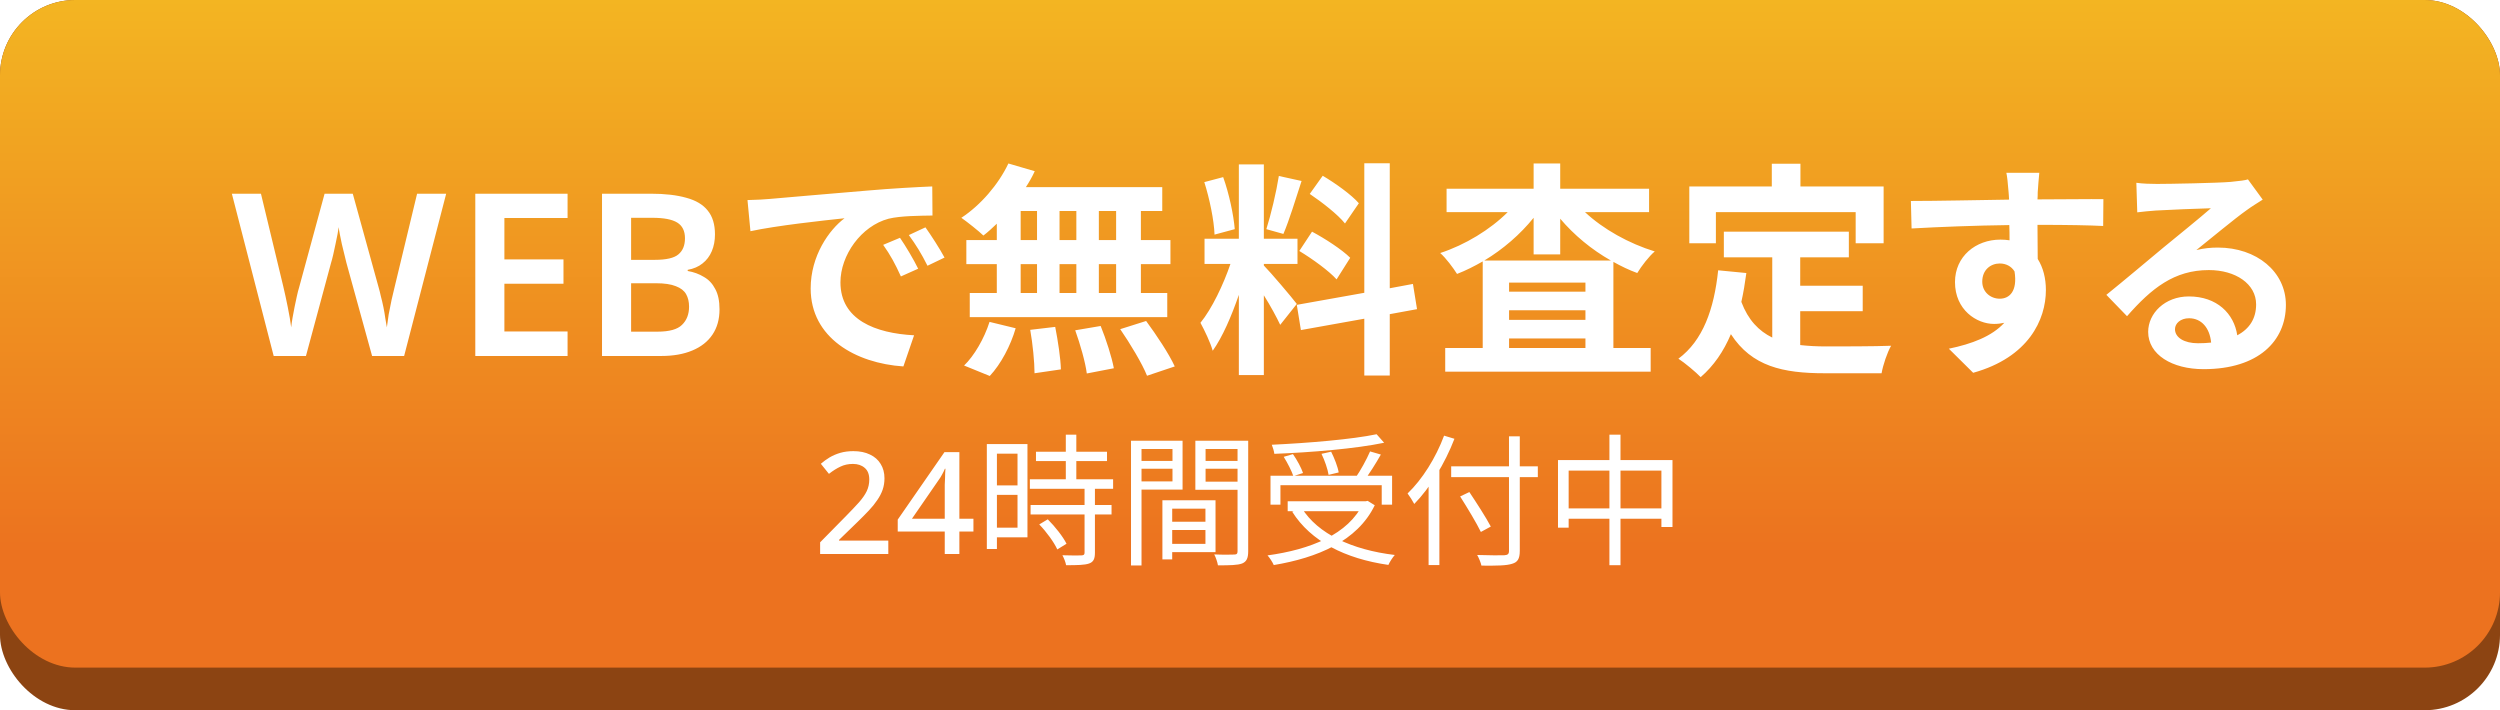 <svg width="176" height="50" viewBox="0 0 176 50" fill="none" xmlns="http://www.w3.org/2000/svg">
<rect width="176" height="50" rx="5.306" fill="#8C4412"/>
<rect width="176" height="47" rx="5.306" fill="url(#paint0_linear_2136_162)"/>
<g filter="url(#filter0_d_2136_162)">
<path d="M30.35 12.576L27.39 24H25.134L23.326 17.44C23.283 17.28 23.235 17.083 23.182 16.848C23.128 16.613 23.07 16.373 23.006 16.128C22.952 15.872 22.904 15.637 22.862 15.424C22.819 15.2 22.792 15.035 22.782 14.928C22.771 15.035 22.744 15.2 22.702 15.424C22.659 15.637 22.611 15.872 22.558 16.128C22.504 16.373 22.451 16.619 22.398 16.864C22.344 17.099 22.291 17.301 22.238 17.472L20.478 24H18.206L15.262 12.576H17.31L18.878 19.088C18.931 19.301 18.984 19.536 19.038 19.792C19.091 20.037 19.144 20.293 19.198 20.56C19.251 20.816 19.299 21.072 19.342 21.328C19.384 21.573 19.416 21.792 19.438 21.984C19.459 21.781 19.491 21.557 19.534 21.312C19.576 21.056 19.624 20.8 19.678 20.544C19.731 20.277 19.784 20.027 19.838 19.792C19.891 19.547 19.944 19.339 19.998 19.168L21.79 12.576H23.774L25.598 19.184C25.651 19.365 25.704 19.579 25.758 19.824C25.822 20.059 25.88 20.309 25.934 20.576C25.987 20.832 26.03 21.083 26.062 21.328C26.104 21.573 26.142 21.792 26.174 21.984C26.206 21.717 26.248 21.413 26.302 21.072C26.366 20.731 26.435 20.384 26.51 20.032C26.595 19.68 26.67 19.365 26.734 19.088L28.302 12.576H30.35ZM38.896 24H32.4V12.576H38.896V14.288H34.448V17.2H38.608V18.912H34.448V22.272H38.896V24ZM44.761 12.576C45.753 12.576 46.585 12.672 47.257 12.864C47.929 13.045 48.431 13.344 48.761 13.76C49.103 14.176 49.273 14.736 49.273 15.44C49.273 15.877 49.199 16.272 49.049 16.624C48.9 16.976 48.681 17.264 48.393 17.488C48.116 17.712 47.769 17.861 47.353 17.936V18.016C47.78 18.091 48.159 18.229 48.489 18.432C48.831 18.624 49.097 18.907 49.289 19.28C49.492 19.643 49.593 20.123 49.593 20.72C49.593 21.413 49.428 22.005 49.097 22.496C48.767 22.987 48.292 23.36 47.673 23.616C47.065 23.872 46.34 24 45.497 24H41.321V12.576H44.761ZM45.033 17.232C45.844 17.232 46.399 17.104 46.697 16.848C47.007 16.592 47.161 16.213 47.161 15.712C47.161 15.2 46.98 14.832 46.617 14.608C46.255 14.384 45.673 14.272 44.873 14.272H43.369V17.232H45.033ZM43.369 18.88V22.288H45.225C46.057 22.288 46.633 22.128 46.953 21.808C47.284 21.488 47.449 21.061 47.449 20.528C47.449 20.187 47.38 19.893 47.241 19.648C47.103 19.403 46.863 19.216 46.521 19.088C46.18 18.949 45.716 18.88 45.129 18.88H43.369ZM51.562 13.024C52.202 13.008 52.826 12.976 53.13 12.944C54.474 12.832 57.114 12.592 60.042 12.352C61.69 12.208 63.434 12.112 64.57 12.064L64.586 14.112C63.722 14.128 62.346 14.128 61.498 14.336C59.562 14.848 58.106 16.912 58.106 18.816C58.106 21.456 60.57 22.4 63.29 22.544L62.538 24.736C59.178 24.512 56.01 22.72 56.01 19.248C56.01 16.944 57.306 15.12 58.394 14.304C56.89 14.464 53.626 14.816 51.77 15.216L51.562 13.024ZM62.298 15.68C62.698 16.256 63.274 17.232 63.578 17.856L62.362 18.4C61.962 17.52 61.626 16.896 61.114 16.176L62.298 15.68ZM64.09 14.944C64.49 15.504 65.098 16.448 65.434 17.072L64.234 17.648C63.802 16.784 63.434 16.192 62.922 15.488L64.09 14.944ZM77.514 15.84V13.792H76.298V15.84H77.514ZM77.514 19.568V17.536H76.298V19.568H77.514ZM70.794 17.536V19.568H71.946V17.536H70.794ZM74.714 17.536H73.53V19.568H74.714V17.536ZM73.53 15.84H74.714V13.792H73.53V15.84ZM70.794 13.792V15.84H71.946V13.792H70.794ZM69.114 15.84V14.688C68.794 14.992 68.49 15.28 68.17 15.52C67.818 15.184 67.05 14.576 66.618 14.272C67.962 13.392 69.226 11.936 69.93 10.448L71.786 10.992C71.61 11.376 71.402 11.744 71.162 12.112H80.762V13.792H79.258V15.84H81.338V17.536H79.258V19.568H81.114V21.264H67.21V19.568H69.114V17.536H66.97V15.84H69.114ZM68.618 25.408L66.81 24.672C67.514 24 68.234 22.768 68.602 21.6L70.442 22.048C70.09 23.264 69.402 24.576 68.618 25.408ZM71.466 22.16L73.226 21.952C73.418 22.928 73.61 24.192 73.626 24.944L71.77 25.216C71.77 24.448 71.642 23.136 71.466 22.16ZM74.634 22.192L76.426 21.888C76.81 22.832 77.21 24.08 77.354 24.864L75.45 25.232C75.354 24.464 74.986 23.168 74.634 22.192ZM77.802 22.112L79.626 21.536C80.346 22.512 81.242 23.856 81.642 24.736L79.69 25.392C79.354 24.544 78.506 23.136 77.802 22.112ZM94.602 13.248L93.626 14.672C93.13 14.048 92.026 13.184 91.146 12.592L92.058 11.312C92.954 11.84 94.09 12.656 94.602 13.248ZM90.41 16.608L91.306 15.248C92.234 15.744 93.418 16.512 93.994 17.088L93.034 18.608C92.506 18.016 91.338 17.168 90.41 16.608ZM88.97 11.328L90.57 11.68C90.154 12.96 89.69 14.48 89.29 15.408L88.09 15.072C88.41 14.064 88.794 12.448 88.97 11.328ZM85.866 15.072L84.442 15.456C84.41 14.464 84.09 12.912 83.722 11.76L85.05 11.408C85.466 12.56 85.786 14.08 85.866 15.072ZM90.234 20.336L89.066 21.808C88.826 21.296 88.378 20.464 87.914 19.728V25.344H86.154V19.696C85.642 21.184 85.002 22.672 84.314 23.632C84.154 23.056 83.738 22.192 83.45 21.664C84.25 20.688 85.066 18.976 85.562 17.52H83.738V15.744H86.154V10.512H87.914V15.744H90.282V17.52H87.914V17.632C88.378 18.096 89.898 19.888 90.234 20.336ZM98.698 20.704L96.778 21.056V25.376H94.986V21.376L90.522 22.176L90.234 20.4L94.986 19.552V10.432H96.778V19.232L98.41 18.928L98.698 20.704ZM103.434 17.28H112.346C110.986 16.512 109.754 15.488 108.778 14.336V16.848H106.906V14.272C105.962 15.44 104.762 16.48 103.434 17.28ZM105.178 23.44H110.554V22.768H105.178V23.44ZM105.178 20.784V21.456H110.554V20.784H105.178ZM110.554 19.472V18.832H105.178V19.472H110.554ZM115.034 13.872H110.522C111.802 15.072 113.61 16.08 115.434 16.64C115.034 16.976 114.49 17.68 114.202 18.16C113.626 17.952 113.066 17.68 112.522 17.376V23.44H115.146V25.104H100.682V23.44H103.322V17.344C102.73 17.68 102.138 17.984 101.514 18.224C101.242 17.792 100.73 17.104 100.33 16.752C102.09 16.176 103.85 15.104 105.082 13.872H100.778V12.224H106.906V10.448H108.778V12.224H115.034V13.872ZM119.738 13.872V16.064H117.866V12.064H123.674V10.464H125.69V12.064H131.546V16.064H129.578V13.872H119.738ZM125.674 20.848V23.232C126.25 23.296 126.858 23.328 127.498 23.328C128.362 23.328 131.002 23.328 132.074 23.28C131.802 23.744 131.498 24.656 131.402 25.216H127.402C124.458 25.216 122.266 24.736 120.794 22.464C120.282 23.68 119.578 24.704 118.666 25.488C118.346 25.152 117.546 24.48 117.098 24.192C118.826 22.912 119.61 20.704 119.898 17.968L121.882 18.16C121.786 18.88 121.674 19.552 121.53 20.192C122.01 21.472 122.762 22.24 123.706 22.704V17.056H120.298V15.248H129.098V17.056H125.674V19.056H130.074V20.848H125.674ZM142.506 11.104C142.474 11.36 142.41 12.224 142.394 12.48C142.394 12.608 142.394 12.784 142.378 12.976C143.994 12.976 146.186 12.944 147.018 12.96L147.002 14.848C146.042 14.8 144.554 14.768 142.378 14.768C142.378 15.584 142.394 16.464 142.394 17.168C142.778 17.776 142.97 18.528 142.97 19.36C142.97 21.44 141.754 24.096 137.85 25.184L136.138 23.488C137.754 23.152 139.162 22.624 140.042 21.664C139.818 21.712 139.578 21.744 139.322 21.744C138.09 21.744 136.57 20.752 136.57 18.8C136.57 16.992 138.026 15.808 139.77 15.808C139.994 15.808 140.202 15.824 140.41 15.856C140.41 15.504 140.41 15.136 140.394 14.784C137.978 14.816 135.482 14.912 133.514 15.024L133.466 13.088C135.29 13.088 138.202 13.024 140.378 12.992C140.362 12.784 140.362 12.624 140.346 12.496C140.298 11.84 140.234 11.296 140.186 11.104H142.506ZM138.49 18.768C138.49 19.504 139.082 19.968 139.722 19.968C140.394 19.968 140.986 19.456 140.762 18.048C140.538 17.68 140.154 17.488 139.722 17.488C139.098 17.488 138.49 17.92 138.49 18.768ZM152.058 22.112C152.058 22.704 152.714 23.104 153.674 23.104C154.01 23.104 154.314 23.088 154.602 23.056C154.506 22.016 153.914 21.344 153.05 21.344C152.442 21.344 152.058 21.712 152.058 22.112ZM149.338 11.808C149.786 11.872 150.346 11.888 150.794 11.888C151.642 11.888 155.066 11.824 155.978 11.744C156.634 11.68 157.002 11.632 157.194 11.568L158.234 12.992C157.866 13.232 157.482 13.456 157.114 13.728C156.25 14.336 154.57 15.744 153.562 16.544C154.09 16.416 154.57 16.368 155.082 16.368C157.802 16.368 159.866 18.064 159.866 20.4C159.866 22.928 157.946 24.928 154.074 24.928C151.85 24.928 150.17 23.904 150.17 22.304C150.17 21.008 151.338 19.808 153.034 19.808C155.018 19.808 156.218 21.024 156.442 22.544C157.322 22.08 157.77 21.344 157.77 20.368C157.77 18.928 156.33 17.952 154.442 17.952C151.994 17.952 150.394 19.248 148.682 21.2L147.226 19.696C148.362 18.784 150.298 17.152 151.242 16.368C152.138 15.632 153.802 14.288 154.586 13.6C153.77 13.616 151.562 13.712 150.714 13.76C150.282 13.792 149.77 13.84 149.402 13.888L149.338 11.808Z" fill="white"/>
</g>
<path d="M62.537 39H57.737V38.18L59.577 36.31C59.937 35.943 60.237 35.627 60.477 35.36C60.717 35.087 60.897 34.827 61.017 34.58C61.137 34.327 61.197 34.053 61.197 33.76C61.197 33.393 61.091 33.12 60.877 32.94C60.664 32.753 60.387 32.66 60.047 32.66C59.721 32.66 59.427 32.723 59.167 32.85C58.907 32.97 58.637 33.14 58.357 33.36L57.787 32.65C57.981 32.483 58.187 32.333 58.407 32.2C58.634 32.067 58.884 31.96 59.157 31.88C59.437 31.8 59.744 31.76 60.077 31.76C60.531 31.76 60.921 31.84 61.247 32C61.574 32.153 61.824 32.373 61.997 32.66C62.177 32.947 62.267 33.283 62.267 33.67C62.267 33.957 62.224 34.227 62.137 34.48C62.051 34.727 61.924 34.97 61.757 35.21C61.597 35.45 61.401 35.693 61.167 35.94C60.934 36.187 60.677 36.447 60.397 36.72L59.067 38.01V38.06H62.537V39ZM68.53 37.42H67.54V39H66.51V37.42H63.2V36.58L66.49 31.83H67.54V36.52H68.53V37.42ZM66.51 34.58C66.51 34.42 66.51 34.267 66.51 34.12C66.517 33.973 66.523 33.833 66.53 33.7C66.537 33.56 66.54 33.433 66.54 33.32C66.547 33.2 66.553 33.093 66.56 33H66.52C66.467 33.133 66.4 33.27 66.32 33.41C66.247 33.55 66.17 33.673 66.09 33.78L64.2 36.52H66.51V34.58ZM72.933 31.8H77.933V32.46H72.933V31.8ZM72.503 33.74H78.363V34.41H72.503V33.74ZM72.553 35.55H78.253V36.22H72.553V35.55ZM75.033 30.6H75.773V34.15H75.033V30.6ZM76.353 34.31H77.083V38.91C77.083 39.34 76.983 39.56 76.673 39.67C76.363 39.78 75.853 39.79 75.053 39.79C75.023 39.59 74.903 39.29 74.793 39.09C75.413 39.11 75.973 39.11 76.133 39.1C76.303 39.09 76.353 39.05 76.353 38.9V34.31ZM73.163 36.92L73.763 36.56C74.283 37.08 74.843 37.79 75.083 38.28L74.433 38.68C74.213 38.19 73.673 37.44 73.163 36.92ZM69.833 31.26H72.333V37.83H69.833V37.15H71.633V31.94H69.833V31.26ZM69.863 34.17H71.963V34.84H69.863V34.17ZM69.473 31.26H70.183V38.65H69.473V31.26ZM82.193 36.73H85.223V37.31H82.193V36.73ZM82.163 35.22H85.573V38.87H82.163V38.29H84.863V35.81H82.163V35.22ZM81.833 35.22H82.523V39.38H81.833V35.22ZM79.993 32.45H82.773V33H79.993V32.45ZM84.603 32.45H87.433V33H84.603V32.45ZM87.123 31.03H87.873V38.81C87.873 39.29 87.763 39.54 87.443 39.67C87.123 39.79 86.583 39.8 85.743 39.8C85.713 39.59 85.593 39.24 85.483 39.03C86.093 39.06 86.703 39.05 86.883 39.04C87.063 39.04 87.123 38.98 87.123 38.81V31.03ZM80.053 31.03H83.253V34.47H80.053V33.89H82.543V31.61H80.053V31.03ZM87.493 31.03V31.61H84.873V33.91H87.493V34.48H84.153V31.03H87.493ZM79.623 31.03H80.363V39.81H79.623V31.03ZM89.443 33.49H98.003V35.53H97.273V34.16H90.143V35.53H89.443V33.49ZM90.653 35.29H96.243V35.99H90.653V35.29ZM96.913 30.57L97.443 31.17C95.433 31.59 92.313 31.85 89.713 31.95C89.693 31.76 89.603 31.48 89.533 31.31C92.123 31.19 95.203 30.93 96.913 30.57ZM90.373 32.16L91.023 31.97C91.313 32.38 91.613 32.94 91.733 33.3L91.053 33.52C90.933 33.16 90.643 32.59 90.373 32.16ZM93.033 31.95L93.713 31.8C93.943 32.26 94.183 32.87 94.243 33.26L93.533 33.43C93.473 33.04 93.263 32.42 93.033 31.95ZM96.453 31.78L97.213 32C96.853 32.64 96.383 33.38 96.023 33.85L95.423 33.64C95.773 33.14 96.213 32.34 96.453 31.78ZM95.973 35.29H96.143L96.283 35.26L96.783 35.57C95.553 38.11 92.723 39.27 89.673 39.78C89.593 39.59 89.383 39.26 89.233 39.1C92.233 38.69 94.933 37.63 95.973 35.42V35.29ZM91.633 35.75C92.773 37.59 95.183 38.71 98.193 39.07C98.043 39.24 97.833 39.56 97.743 39.77C94.693 39.33 92.283 38.11 90.973 36.03L91.633 35.75ZM102.163 32.83H108.263V33.59H102.163V32.83ZM106.233 30.72H106.993V38.78C106.993 39.35 106.833 39.58 106.453 39.69C106.063 39.82 105.383 39.83 104.293 39.82C104.253 39.62 104.113 39.28 103.993 39.07C104.843 39.1 105.673 39.1 105.903 39.09C106.143 39.07 106.233 39.01 106.233 38.78V30.72ZM102.793 34.95L103.443 34.64C103.963 35.42 104.633 36.46 104.953 37.07L104.253 37.45C103.953 36.83 103.303 35.75 102.793 34.95ZM100.573 33.33L101.323 32.57L101.333 32.59V39.78H100.573V33.33ZM101.663 30.67L102.393 30.89C101.723 32.63 100.673 34.35 99.563 35.48C99.473 35.3 99.233 34.92 99.093 34.74C100.123 33.76 101.083 32.23 101.663 30.67ZM109.683 32.39H117.743V37.1H116.963V33.13H110.433V37.15H109.683V32.39ZM110.083 35.79H117.413V36.52H110.083V35.79ZM113.303 30.6H114.083V39.79H113.303V30.6Z" fill="white"/>
<defs>
<filter id="filter0_d_2136_162" x="15.262" y="10.432" width="145.666" height="16.117" filterUnits="userSpaceOnUse" color-interpolation-filters="sRGB">
<feFlood flood-opacity="0" result="BackgroundImageFix"/>
<feColorMatrix in="SourceAlpha" type="matrix" values="0 0 0 0 0 0 0 0 0 0 0 0 0 0 0 0 0 0 127 0" result="hardAlpha"/>
<feOffset dx="1.061" dy="1.061"/>
<feComposite in2="hardAlpha" operator="out"/>
<feColorMatrix type="matrix" values="0 0 0 0 0.149 0 0 0 0 0.11 0 0 0 0 0.02 0 0 0 0.25 0"/>
<feBlend mode="normal" in2="BackgroundImageFix" result="effect1_dropShadow_2136_162"/>
<feBlend mode="normal" in="SourceGraphic" in2="effect1_dropShadow_2136_162" result="shape"/>
</filter>
<linearGradient id="paint0_linear_2136_162" x1="88" y1="0" x2="88" y2="47" gradientUnits="userSpaceOnUse">
<stop stop-color="#F3B522"/>
<stop offset="0.83" stop-color="#EC721F"/>
</linearGradient>
</defs>
</svg>
